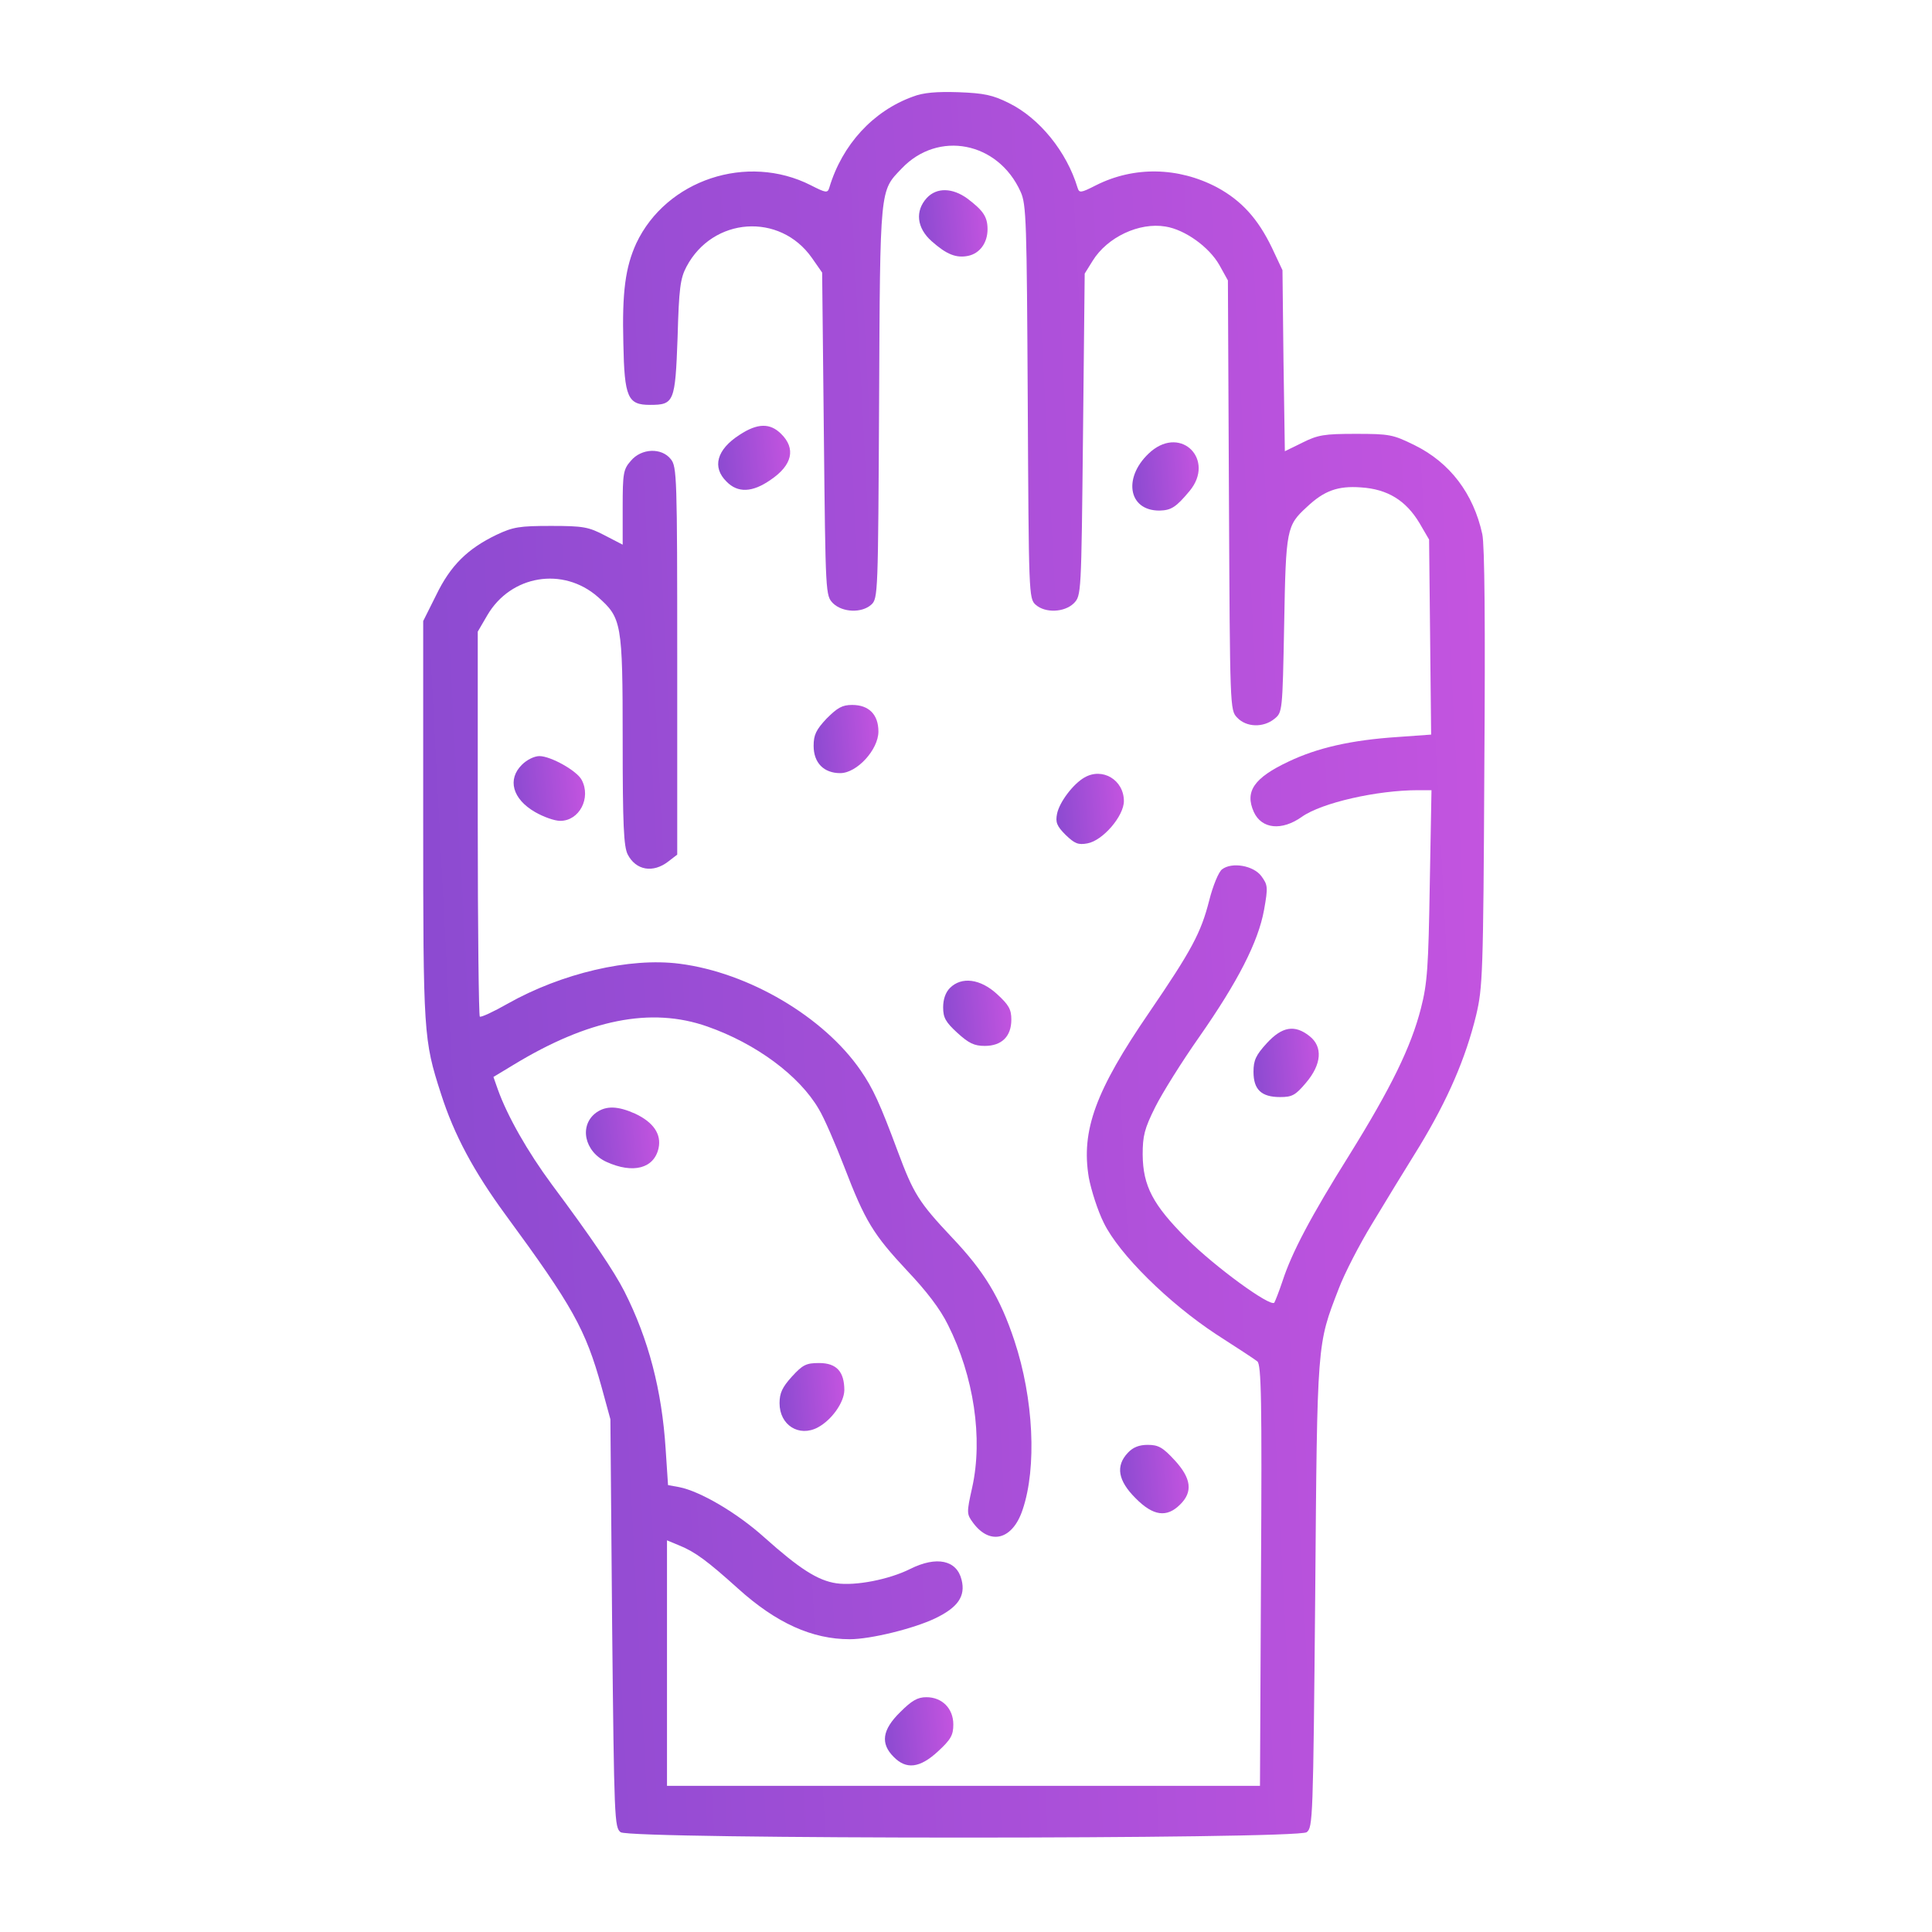 <svg width="105" height="105" viewBox="0 0 105 105" fill="none" xmlns="http://www.w3.org/2000/svg">
<path d="M49.611 5.252C47.462 6.03 45.775 7.846 45.071 10.199C44.978 10.496 44.904 10.496 44.07 10.07C40.605 8.309 36.213 9.773 34.582 13.22C33.989 14.517 33.804 15.87 33.878 18.668C33.934 21.615 34.119 22.004 35.324 22.004C36.639 22.004 36.695 21.856 36.825 18.353C36.899 15.666 36.973 15.129 37.306 14.499C38.733 11.793 42.384 11.534 44.126 14.017L44.682 14.814L44.775 23.598C44.867 32.363 44.867 32.363 45.275 32.789C45.794 33.29 46.832 33.327 47.35 32.864C47.721 32.53 47.721 32.271 47.777 21.837C47.832 10.088 47.814 10.403 49 9.162C50.983 7.068 54.244 7.698 55.467 10.422C55.782 11.107 55.801 12.015 55.856 21.837C55.912 32.271 55.912 32.53 56.283 32.864C56.802 33.327 57.839 33.29 58.358 32.789C58.766 32.363 58.766 32.363 58.859 23.616L58.951 14.869L59.377 14.184C60.174 12.886 61.916 12.071 63.343 12.312C64.4 12.479 65.715 13.424 66.271 14.406L66.734 15.24L66.79 26.915C66.846 38.534 66.846 38.59 67.235 38.998C67.735 39.535 68.662 39.553 69.255 39.072C69.7 38.719 69.7 38.682 69.792 33.92C69.885 28.731 69.922 28.564 71.034 27.545C71.96 26.674 72.702 26.396 73.962 26.489C75.407 26.581 76.408 27.193 77.149 28.434L77.668 29.324L77.724 34.624L77.779 39.924L75.963 40.054C73.424 40.221 71.59 40.647 70.033 41.388C68.143 42.278 67.643 43.019 68.143 44.131C68.569 45.057 69.662 45.169 70.756 44.39C71.831 43.63 74.833 42.945 77.075 42.945H77.798L77.705 48.078C77.631 52.563 77.576 53.434 77.223 54.805C76.686 56.899 75.611 59.104 73.332 62.773C71.219 66.146 70.2 68.092 69.7 69.63C69.514 70.186 69.31 70.705 69.255 70.798C69.032 71.039 66.03 68.852 64.492 67.314C62.658 65.479 62.12 64.46 62.102 62.755C62.102 61.736 62.194 61.347 62.787 60.161C63.158 59.419 64.233 57.696 65.159 56.38C67.272 53.359 68.384 51.191 68.699 49.449C68.921 48.208 68.903 48.096 68.551 47.615C68.124 47.04 66.957 46.836 66.419 47.244C66.234 47.374 65.919 48.134 65.715 48.949C65.27 50.691 64.77 51.636 62.454 55.027C59.544 59.271 58.747 61.439 59.174 63.997C59.303 64.682 59.656 65.794 59.989 66.461C60.823 68.166 63.51 70.816 66.105 72.521C67.198 73.225 68.198 73.874 68.328 73.985C68.551 74.133 68.588 76.098 68.532 85.605L68.477 97.057H52.373H36.25V90.386V83.714L36.917 83.992C37.788 84.344 38.455 84.845 40.123 86.346C42.199 88.217 44.145 89.088 46.183 89.088C47.313 89.088 49.648 88.514 50.816 87.958C52.057 87.365 52.484 86.753 52.261 85.864C52.002 84.789 50.909 84.548 49.463 85.271C48.314 85.845 46.498 86.198 45.46 86.049C44.441 85.901 43.44 85.252 41.532 83.547C40.049 82.213 38.048 81.046 36.917 80.823L36.306 80.712L36.176 78.748C35.972 75.56 35.249 72.781 33.934 70.186C33.378 69.093 32.155 67.277 29.986 64.367C28.671 62.588 27.577 60.661 27.058 59.215L26.817 58.53L27.892 57.881C31.969 55.398 35.379 54.712 38.437 55.787C41.087 56.714 43.44 58.456 44.497 60.272C44.793 60.754 45.405 62.181 45.886 63.422C47.017 66.369 47.462 67.091 49.315 69.074C50.334 70.149 51.094 71.131 51.52 72.002C52.928 74.8 53.429 78.173 52.836 80.842C52.521 82.25 52.539 82.287 52.891 82.769C53.818 84.011 55.041 83.677 55.578 82.046C56.357 79.749 56.172 76.005 55.134 72.873C54.355 70.52 53.484 69.093 51.742 67.258C49.926 65.331 49.648 64.868 48.796 62.588C47.832 59.994 47.443 59.141 46.776 58.178C44.775 55.268 40.698 52.859 36.936 52.377C34.212 52.025 30.524 52.896 27.596 54.545C26.817 54.99 26.132 55.305 26.076 55.25C26.021 55.194 25.965 50.469 25.965 44.742V34.328L26.484 33.438C27.763 31.251 30.598 30.788 32.488 32.437C33.785 33.586 33.841 33.827 33.841 40.221C33.841 44.853 33.897 46.021 34.119 46.447C34.564 47.3 35.49 47.466 36.324 46.818L36.806 46.447V35.903C36.806 25.896 36.788 25.358 36.454 24.951C35.954 24.32 34.86 24.358 34.286 25.043C33.878 25.506 33.841 25.71 33.841 27.582V29.602L32.877 29.102C31.988 28.638 31.71 28.583 29.949 28.583C28.226 28.583 27.892 28.638 26.984 29.065C25.409 29.824 24.483 30.732 23.704 32.345L23 33.753V44.594C23 56.195 23.018 56.51 23.964 59.438C24.686 61.699 25.761 63.682 27.485 66.035C31.117 70.983 31.821 72.243 32.692 75.375L33.174 77.135L33.267 88.217C33.378 98.929 33.396 99.318 33.73 99.577C34.286 99.966 70.459 99.966 71.015 99.577C71.349 99.318 71.367 98.91 71.479 86.642C71.59 72.799 71.571 73.114 72.757 70.038C73.072 69.204 73.888 67.629 74.555 66.535C75.222 65.424 76.389 63.515 77.149 62.292C78.687 59.753 79.651 57.529 80.225 55.176C80.578 53.675 80.615 52.989 80.67 41.759C80.726 33.957 80.689 29.62 80.559 29.027C80.077 26.822 78.799 25.136 76.871 24.191C75.704 23.616 75.519 23.579 73.684 23.579C71.96 23.579 71.627 23.635 70.774 24.061L69.829 24.524L69.755 19.613L69.7 14.684L69.125 13.461C68.365 11.886 67.476 10.904 66.141 10.181C64.029 9.069 61.62 9.032 59.563 10.07C58.729 10.496 58.655 10.496 58.562 10.199C57.969 8.235 56.487 6.419 54.837 5.604C53.948 5.159 53.484 5.066 52.095 5.011C50.909 4.974 50.186 5.029 49.611 5.252Z" fill="url(#paint0_linear_5816_1131)"/>
<path d="M50.373 10.755C49.724 11.46 49.817 12.386 50.632 13.109C51.447 13.832 51.966 14.036 52.615 13.906C53.245 13.776 53.671 13.202 53.671 12.46C53.671 11.775 53.43 11.441 52.578 10.793C51.762 10.2 50.91 10.181 50.373 10.755Z" fill="url(#paint1_linear_5816_1131)"/>
<path d="M40.19 23.635C38.949 24.432 38.689 25.395 39.486 26.174C40.098 26.804 40.895 26.767 41.877 26.081C43.063 25.284 43.267 24.376 42.451 23.579C41.858 22.986 41.172 22.986 40.19 23.635Z" fill="url(#paint2_linear_5816_1131)"/>
<path d="M62.566 24.524C61.009 25.859 61.269 27.767 63.029 27.749C63.659 27.73 63.919 27.564 64.66 26.674C66.031 25.006 64.234 23.134 62.566 24.524Z" fill="url(#paint3_linear_5816_1131)"/>
<path d="M44.923 39.053C44.349 39.665 44.219 39.943 44.219 40.536C44.219 41.462 44.775 42.018 45.664 42.018C46.572 42.018 47.74 40.74 47.74 39.758C47.74 38.831 47.221 38.312 46.313 38.312C45.775 38.312 45.516 38.46 44.923 39.053Z" fill="url(#paint4_linear_5816_1131)"/>
<path d="M28.372 41.555C27.557 42.352 27.853 43.426 29.076 44.131C29.521 44.39 30.133 44.612 30.448 44.612C31.485 44.612 32.134 43.371 31.615 42.389C31.356 41.888 29.929 41.092 29.317 41.092C29.039 41.092 28.632 41.295 28.372 41.555Z" fill="url(#paint5_linear_5816_1131)"/>
<path d="M58.931 42.259C58.32 42.611 57.578 43.593 57.449 44.224C57.356 44.687 57.43 44.891 57.912 45.373C58.412 45.854 58.598 45.928 59.098 45.836C59.932 45.688 61.081 44.353 61.081 43.538C61.081 42.389 59.913 41.685 58.931 42.259Z" fill="url(#paint6_linear_5816_1131)"/>
<path d="M51.628 53.693C51.388 53.934 51.258 54.304 51.258 54.749C51.258 55.305 51.388 55.546 52.036 56.139C52.648 56.695 52.944 56.843 53.519 56.843C54.445 56.843 54.964 56.324 54.964 55.416C54.964 54.86 54.834 54.62 54.186 54.026C53.278 53.193 52.258 53.063 51.628 53.693Z" fill="url(#paint7_linear_5816_1131)"/>
<path d="M68.848 56.695C68.255 57.344 68.125 57.622 68.125 58.252C68.125 59.216 68.551 59.623 69.57 59.623C70.219 59.623 70.404 59.531 70.979 58.845C71.831 57.844 71.905 56.881 71.164 56.306C70.367 55.676 69.682 55.787 68.848 56.695Z" fill="url(#paint8_linear_5816_1131)"/>
<path d="M32.418 60.457C31.454 61.143 31.751 62.588 32.955 63.144C34.419 63.811 35.55 63.496 35.791 62.403C35.957 61.643 35.513 60.995 34.531 60.531C33.585 60.105 32.955 60.086 32.418 60.457Z" fill="url(#paint9_linear_5816_1131)"/>
<path d="M43.034 74.819C42.515 75.394 42.367 75.709 42.367 76.264C42.367 77.451 43.423 78.118 44.443 77.58C45.203 77.173 45.87 76.228 45.888 75.56C45.888 74.541 45.462 74.078 44.517 74.078C43.813 74.078 43.627 74.171 43.034 74.819Z" fill="url(#paint10_linear_5816_1131)"/>
<path d="M61.3 78.952C60.615 79.674 60.763 80.471 61.708 81.416C62.672 82.399 63.413 82.491 64.136 81.769C64.84 81.083 64.747 80.342 63.839 79.359C63.191 78.655 62.95 78.525 62.375 78.525C61.912 78.525 61.578 78.655 61.3 78.952Z" fill="url(#paint11_linear_5816_1131)"/>
<path d="M48.92 93.054C47.938 94.018 47.845 94.759 48.568 95.482C49.254 96.186 49.995 96.093 50.977 95.185C51.681 94.537 51.811 94.296 51.811 93.721C51.811 92.85 51.199 92.239 50.347 92.239C49.865 92.239 49.55 92.424 48.92 93.054Z" fill="url(#paint12_linear_5816_1131)"/>
<defs>
<linearGradient id="paint0_linear_5816_1131" x1="15.666" y1="61.237" x2="87.978" y2="57.479" gradientUnits="userSpaceOnUse">
<stop stop-color="#8549CF"/>
<stop offset="1" stop-color="#C955E1"/>
</linearGradient>
<linearGradient id="paint1_linear_5816_1131" x1="49.472" y1="12.474" x2="54.118" y2="12.064" gradientUnits="userSpaceOnUse">
<stop stop-color="#8549CF"/>
<stop offset="1" stop-color="#C955E1"/>
</linearGradient>
<linearGradient id="paint2_linear_5816_1131" x1="38.534" y1="25.205" x2="43.405" y2="24.737" gradientUnits="userSpaceOnUse">
<stop stop-color="#8549CF"/>
<stop offset="1" stop-color="#C955E1"/>
</linearGradient>
<linearGradient id="paint3_linear_5816_1131" x1="61.081" y1="26.238" x2="65.582" y2="25.864" gradientUnits="userSpaceOnUse">
<stop stop-color="#8549CF"/>
<stop offset="1" stop-color="#C955E1"/>
</linearGradient>
<linearGradient id="paint4_linear_5816_1131" x1="43.771" y1="40.509" x2="48.167" y2="40.152" gradientUnits="userSpaceOnUse">
<stop stop-color="#8549CF"/>
<stop offset="1" stop-color="#C955E1"/>
</linearGradient>
<linearGradient id="paint5_linear_5816_1131" x1="27.42" y1="43.179" x2="32.258" y2="42.723" gradientUnits="userSpaceOnUse">
<stop stop-color="#8549CF"/>
<stop offset="1" stop-color="#C955E1"/>
</linearGradient>
<linearGradient id="paint6_linear_5816_1131" x1="56.948" y1="44.317" x2="61.525" y2="43.941" gradientUnits="userSpaceOnUse">
<stop stop-color="#8549CF"/>
<stop offset="1" stop-color="#C955E1"/>
</linearGradient>
<linearGradient id="paint7_linear_5816_1131" x1="50.787" y1="55.399" x2="55.408" y2="54.986" gradientUnits="userSpaceOnUse">
<stop stop-color="#8549CF"/>
<stop offset="1" stop-color="#C955E1"/>
</linearGradient>
<linearGradient id="paint8_linear_5816_1131" x1="67.674" y1="58.111" x2="72.103" y2="57.749" gradientUnits="userSpaceOnUse">
<stop stop-color="#8549CF"/>
<stop offset="1" stop-color="#C955E1"/>
</linearGradient>
<linearGradient id="paint9_linear_5816_1131" x1="31.338" y1="62.149" x2="36.288" y2="61.639" gradientUnits="userSpaceOnUse">
<stop stop-color="#8549CF"/>
<stop offset="1" stop-color="#C955E1"/>
</linearGradient>
<linearGradient id="paint10_linear_5816_1131" x1="41.92" y1="76.266" x2="46.315" y2="75.907" gradientUnits="userSpaceOnUse">
<stop stop-color="#8549CF"/>
<stop offset="1" stop-color="#C955E1"/>
</linearGradient>
<linearGradient id="paint11_linear_5816_1131" x1="60.401" y1="80.729" x2="65.05" y2="80.331" gradientUnits="userSpaceOnUse">
<stop stop-color="#8549CF"/>
<stop offset="1" stop-color="#C955E1"/>
</linearGradient>
<linearGradient id="paint12_linear_5816_1131" x1="47.621" y1="94.437" x2="52.259" y2="94.04" gradientUnits="userSpaceOnUse">
<stop stop-color="#8549CF"/>
<stop offset="1" stop-color="#C955E1"/>
</linearGradient>
</defs>
</svg>
